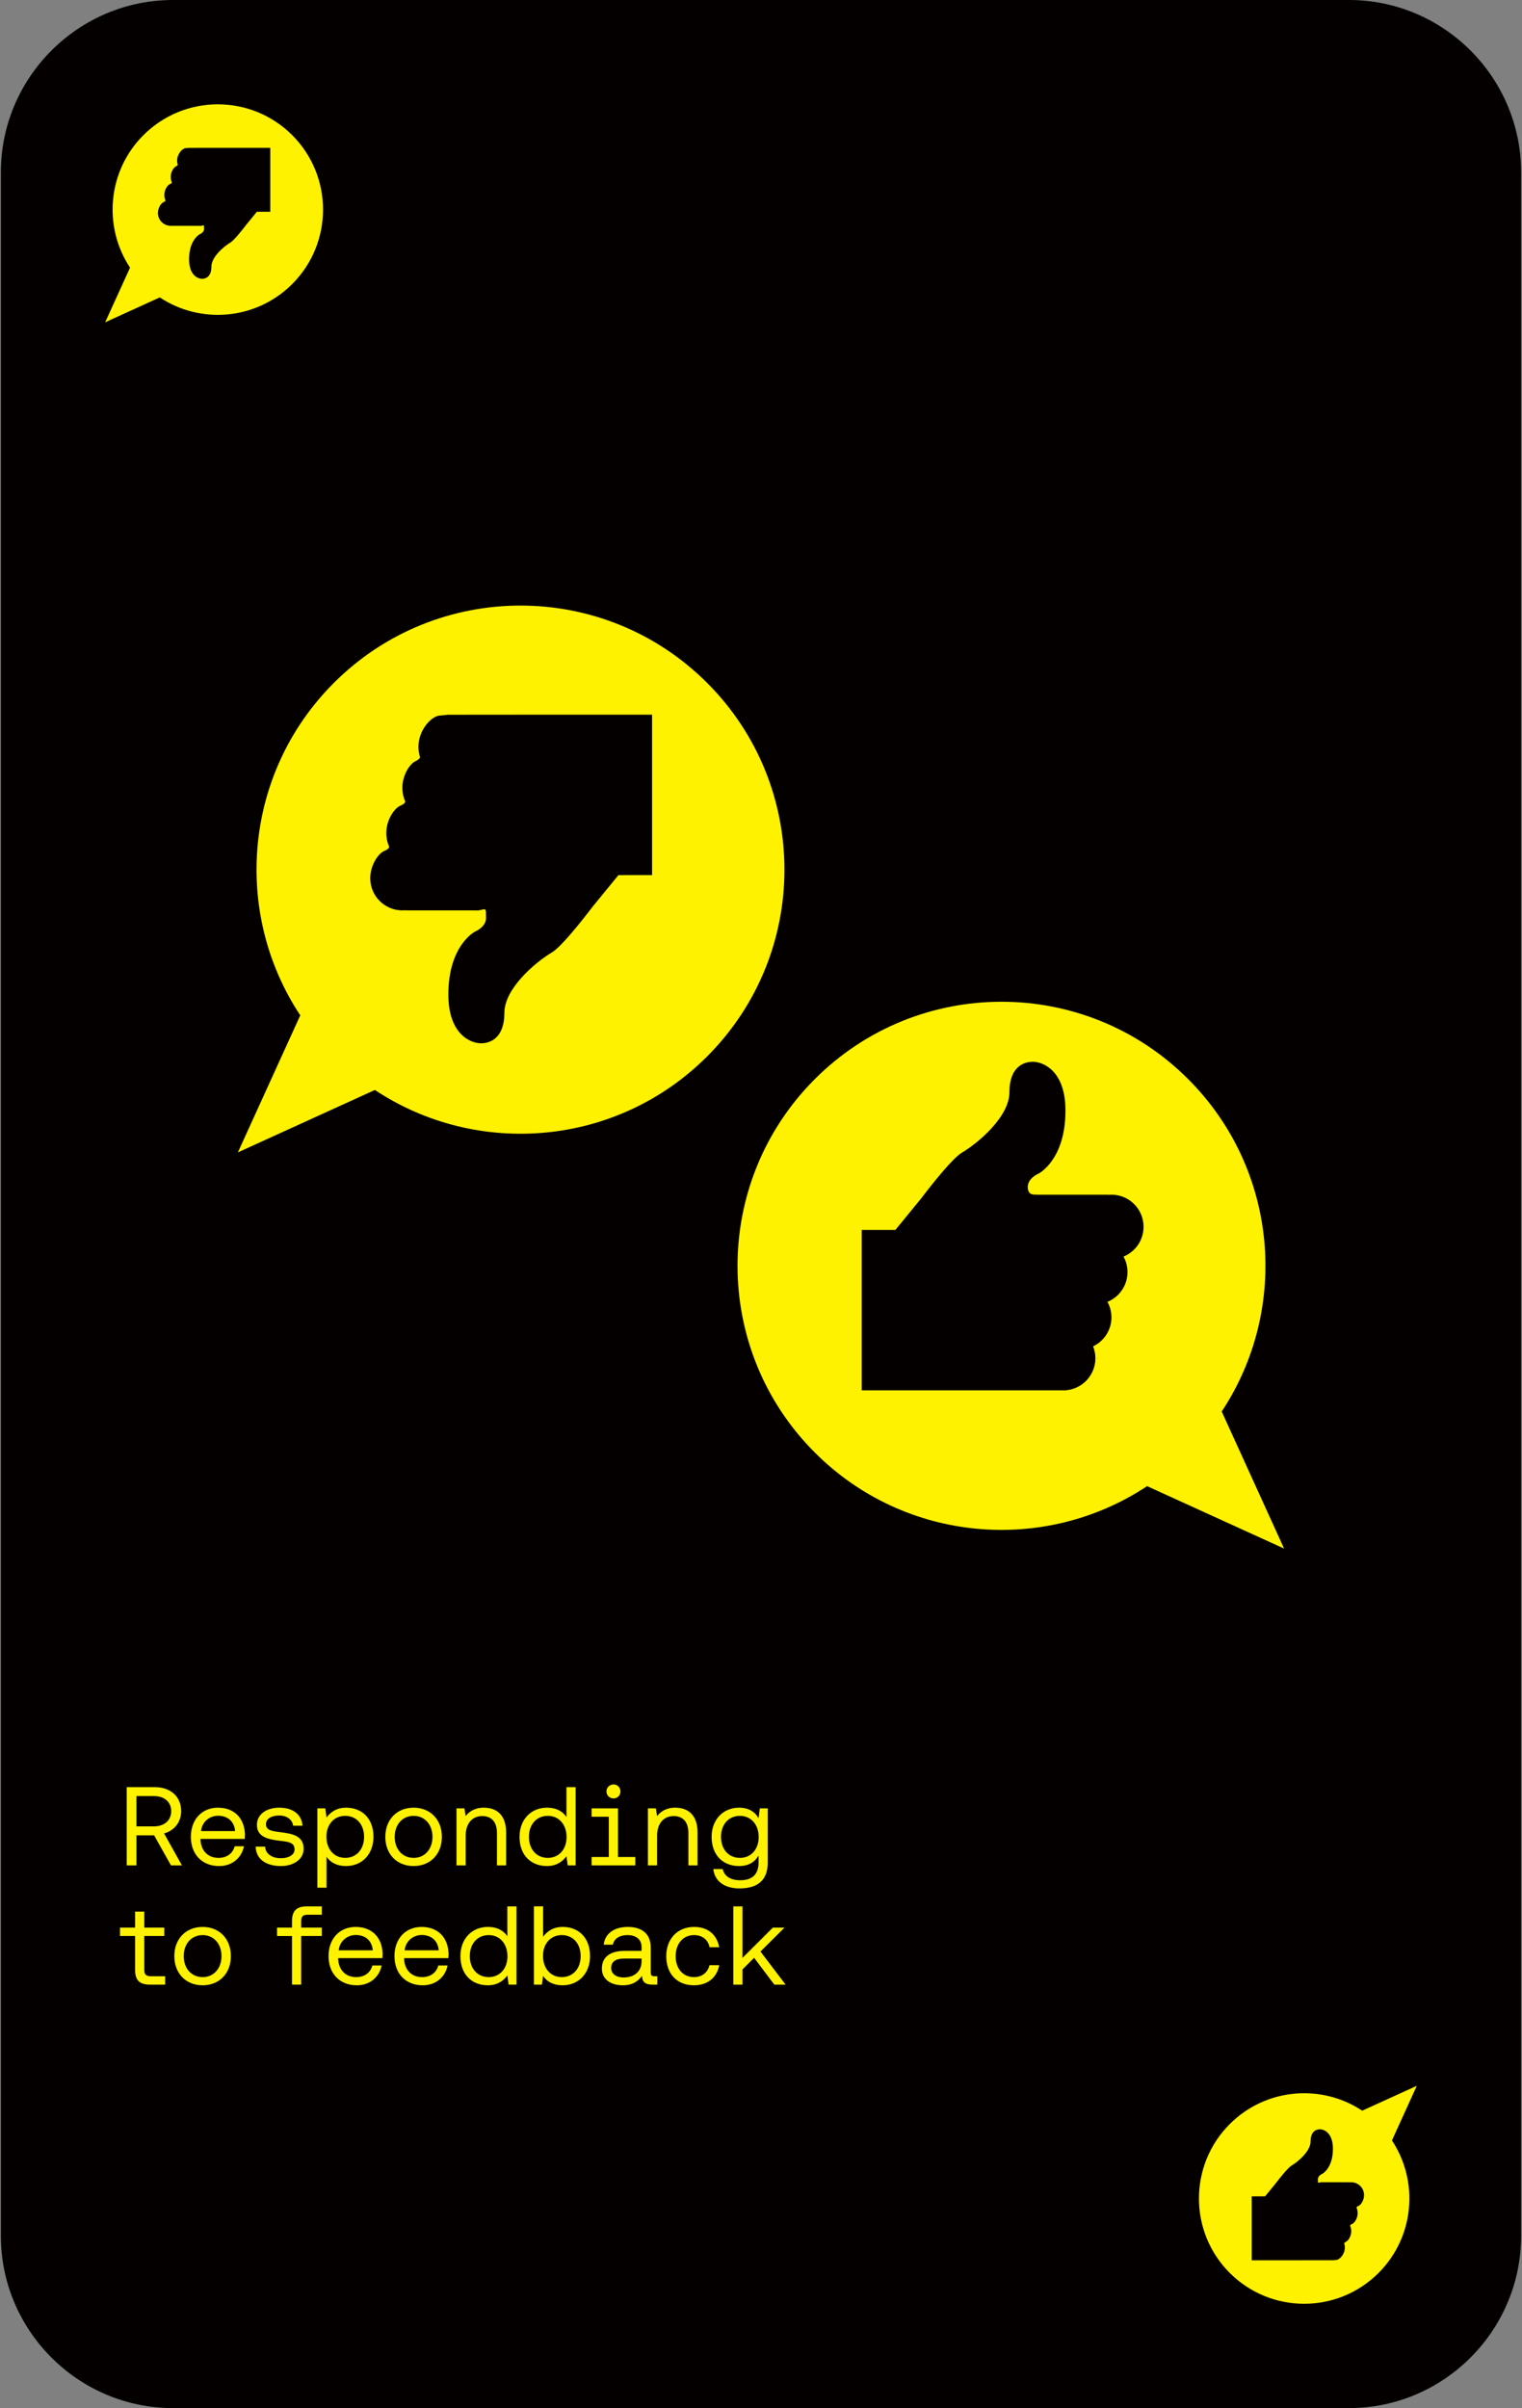 <?xml version="1.0" encoding="UTF-8" standalone="no"?><!DOCTYPE svg PUBLIC "-//W3C//DTD SVG 1.1//EN" "http://www.w3.org/Graphics/SVG/1.1/DTD/svg11.dtd"><svg width="100%" height="100%" viewBox="0 0 851 1346" version="1.1" xmlns="http://www.w3.org/2000/svg" xmlns:xlink="http://www.w3.org/1999/xlink" xml:space="preserve" xmlns:serif="http://www.serif.com/" style="fill-rule:evenodd;clip-rule:evenodd;stroke-linejoin:round;stroke-miterlimit:2;"><rect x="0" y="0" width="851" height="1346" fill="#808080" stroke="none"/><g id="Skill-Card---Responding-to-feedback" serif:id="Skill Card - Responding to feedback"><path d="M754.305,0l-657.622,0c-52.905,0 -96.189,43.289 -96.189,96.201l-0,1153.59c-0,52.911 43.284,96.205 96.189,96.205l657.622,0c52.905,0 96.189,-43.294 96.189,-96.205l-0,-1153.59c-0,-52.912 -43.284,-96.201 -96.189,-96.201Z" style="fill:#040000;fill-rule:nonzero;"/><g><path d="M76.292,1042.65l0,-16.808l9.873,0l9.435,16.808l6.123,0l-9.997,-17.87c5.748,-1.562 9.56,-6.311 9.56,-12.434c-0,-8.186 -5.936,-13.434 -14.809,-13.434l-15.621,-0l0,43.738l5.436,0Zm0,-38.74l9.81,0c5.811,0 9.623,3.312 9.623,8.436c-0,5.123 -3.812,8.497 -9.685,8.497l-9.748,0l0,-16.933Z" style="fill:#fff200;fill-rule:nonzero;"/><path d="M136.839,1027.84c0.062,-0.749 0.125,-1.812 0.125,-2.311c-0.25,-9.435 -6.124,-15.121 -15.121,-15.121c-8.998,-0 -15.121,6.623 -15.121,16.308c-0,9.747 6.248,16.308 15.808,16.308c7.373,0 12.622,-4.686 13.871,-11.06l-5.186,0c-1.062,4.124 -4.561,6.499 -9.06,6.499c-6.061,-0 -9.872,-4.249 -10.06,-10.31l0,-0.313l24.744,0Zm-14.934,-12.934c5.311,0 9.06,3.062 9.56,8.561l-19.057,-0c0.5,-5.187 4.811,-8.561 9.497,-8.561Z" style="fill:#fff200;fill-rule:nonzero;"/><path d="M157.021,1043.02c7.061,0 12.747,-3.687 12.747,-9.622c-0,-7.061 -5.811,-8.436 -13.059,-9.311c-4.624,-0.562 -7.998,-0.999 -7.998,-4.498c-0,-2.937 2.999,-4.812 7.435,-4.812c4.374,0 7.373,2.437 7.748,5.686l5.249,0c-0.5,-6.623 -5.749,-10.059 -12.997,-10.059c-7.185,-0 -12.496,3.749 -12.496,9.56c-0,6.623 5.686,8.06 12.809,8.935c4.748,0.562 8.247,0.874 8.247,4.873c0,2.937 -3.186,4.874 -7.685,4.874c-5.311,0 -8.623,-2.749 -8.81,-6.498l-5.249,-0c0.125,6.998 5.811,10.872 14.059,10.872Z" style="fill:#fff200;fill-rule:nonzero;"/><path d="M193.511,1010.4c-5.373,-0 -8.81,2.561 -10.934,5.498l-0.688,-5.124l-4.436,0l0,44.364l5.124,-0l-0,-17.371c1.937,3.062 5.561,5.249 10.934,5.249c8.811,0 15.309,-6.561 15.309,-16.308c-0,-10.372 -6.498,-16.308 -15.309,-16.308Zm-0.499,28.055c-6.249,-0 -10.498,-4.874 -10.498,-11.872c0,-6.811 4.249,-11.622 10.498,-11.622c6.31,-0 10.559,4.811 10.559,11.747c0,6.935 -4.249,11.747 -10.559,11.747Z" style="fill:#fff200;fill-rule:nonzero;"/><path d="M231.252,1043.02c9.31,0 15.808,-6.623 15.808,-16.308c-0,-9.685 -6.498,-16.308 -15.808,-16.308c-9.311,-0 -15.809,6.623 -15.809,16.308c0,9.685 6.498,16.308 15.809,16.308Zm-0,-4.561c-6.311,-0 -10.56,-4.937 -10.56,-11.747c-0,-6.811 4.249,-11.747 10.56,-11.747c6.31,-0 10.559,4.936 10.559,11.747c0,6.81 -4.249,11.747 -10.559,11.747Z" style="fill:#fff200;fill-rule:nonzero;"/><path d="M270.491,1010.4c-5.061,-0 -8.248,2.249 -10.122,4.686l-0.687,-4.312l-4.437,0l0,31.867l5.124,0l-0,-16.558c-0,-6.811 3.624,-10.997 9.247,-10.997c5.249,-0 8.248,3.311 8.248,9.497l0,18.058l5.124,0l-0,-18.37c-0,-10.122 -5.624,-13.871 -12.497,-13.871Z" style="fill:#fff200;fill-rule:nonzero;"/><path d="M316.729,1015.65c-1.937,-3.062 -5.561,-5.248 -10.935,-5.248c-8.81,-0 -15.308,6.56 -15.308,16.308c-0,10.372 6.498,16.308 15.308,16.308c5.374,0 8.811,-2.562 10.935,-5.499l0.687,5.124l4.437,0l-0,-43.738l-5.124,-0l0,16.745Zm-10.435,22.807c-6.311,-0 -10.559,-4.812 -10.559,-11.747c-0,-6.936 4.248,-11.747 10.559,-11.747c6.249,-0 10.498,4.874 10.498,11.872c-0,6.81 -4.249,11.622 -10.498,11.622Z" style="fill:#fff200;fill-rule:nonzero;"/><path d="M343.035,1005.22c2.187,0 3.874,-1.624 3.874,-3.936c-0,-2.187 -1.687,-3.874 -3.874,-3.874c-2.187,-0 -3.937,1.687 -3.937,3.874c0,2.312 1.75,3.936 3.937,3.936Zm2.499,32.742l0,-27.181l-14.746,0l-0,4.687l9.622,-0l0,22.494l-9.622,-0l-0,4.686l24.431,0l-0,-4.686l-9.685,-0Z" style="fill:#fff200;fill-rule:nonzero;"/><path d="M377.526,1010.4c-5.062,-0 -8.248,2.249 -10.123,4.686l-0.687,-4.312l-4.436,0l-0,31.867l5.123,0l0,-16.558c0,-6.811 3.624,-10.997 9.248,-10.997c5.248,-0 8.248,3.311 8.248,9.497l-0,18.058l5.123,0l0,-18.37c0,-10.122 -5.623,-13.871 -12.496,-13.871Z" style="fill:#fff200;fill-rule:nonzero;"/><path d="M424.138,1016.28c-1.999,-3.562 -5.561,-5.873 -10.934,-5.873c-8.81,-0 -15.309,6.56 -15.309,16.308c0,10.372 6.499,16.308 15.309,16.308c5.373,0 8.81,-2.249 10.934,-5.873l0,3.749c0,6.935 -3.624,10.059 -10.309,10.059c-5.311,0 -8.873,-2.249 -9.748,-6.248l-5.248,0c0.812,6.998 6.498,10.81 14.621,10.81c10.934,-0 15.808,-5.249 15.808,-14.434l0,-30.305l-4.436,0l-0.688,5.499Zm-10.434,22.182c-6.311,-0 -10.56,-4.812 -10.56,-11.747c-0,-6.936 4.249,-11.747 10.56,-11.747c6.248,-0 10.497,4.874 10.497,11.872c-0,6.81 -4.249,11.622 -10.497,11.622Z" style="fill:#fff200;fill-rule:nonzero;"/><path d="M92.35,1109.3l0,-4.686l-7.997,0c-2.75,0 -3.687,-1 -3.687,-3.687l0,-18.807l11.185,-0l-0,-4.686l-11.185,-0l0,-8.936l-5.124,0l0,8.936l-8.435,-0l0,4.686l8.435,-0l0,18.87c0,5.623 2.187,8.31 8.311,8.31l8.497,0Z" style="fill:#fff200;fill-rule:nonzero;"/><path d="M113.282,1109.67c9.311,0 15.809,-6.623 15.809,-16.308c-0,-9.685 -6.498,-16.308 -15.809,-16.308c-9.31,-0 -15.808,6.623 -15.808,16.308c0,9.685 6.498,16.308 15.808,16.308Zm0,-4.561c-6.31,-0 -10.559,-4.936 -10.559,-11.747c-0,-6.811 4.249,-11.747 10.559,-11.747c6.311,0 10.56,4.936 10.56,11.747c0,6.811 -4.249,11.747 -10.56,11.747Z" style="fill:#fff200;fill-rule:nonzero;"/><path d="M168.393,1109.3l0,-27.18l11.559,-0l0,-4.686l-11.559,-0l0,-3.687c0,-2.437 0.937,-3.499 3.499,-3.499l8.06,0l0,-4.686l-8.372,-0c-5.936,-0 -8.311,2.687 -8.311,8.31l0,3.562l-8.372,-0l-0,4.686l8.372,-0l0,27.18l5.124,0Z" style="fill:#fff200;fill-rule:nonzero;"/><path d="M213.819,1094.49c0.062,-0.75 0.125,-1.812 0.125,-2.312c-0.25,-9.435 -6.124,-15.121 -15.121,-15.121c-8.998,-0 -15.122,6.623 -15.122,16.308c0,9.747 6.249,16.308 15.809,16.308c7.373,0 12.622,-4.686 13.871,-11.059l-5.186,-0c-1.062,4.124 -4.561,6.498 -9.06,6.498c-6.061,-0 -9.872,-4.249 -10.06,-10.31l0,-0.312l24.744,-0Zm-14.934,-12.934c5.311,-0 9.06,3.061 9.56,8.56l-19.057,-0c0.499,-5.186 4.811,-8.56 9.497,-8.56Z" style="fill:#fff200;fill-rule:nonzero;"/><path d="M250.684,1094.49c0.062,-0.75 0.125,-1.812 0.125,-2.312c-0.25,-9.435 -6.124,-15.121 -15.121,-15.121c-8.998,-0 -15.121,6.623 -15.121,16.308c-0,9.747 6.248,16.308 15.808,16.308c7.373,0 12.622,-4.686 13.872,-11.059l-5.187,-0c-1.062,4.124 -4.561,6.498 -9.06,6.498c-6.061,-0 -9.872,-4.249 -10.06,-10.31l0,-0.312l24.744,-0Zm-14.934,-12.934c5.311,-0 9.06,3.061 9.56,8.56l-19.057,-0c0.5,-5.186 4.811,-8.56 9.497,-8.56Z" style="fill:#fff200;fill-rule:nonzero;"/><path d="M283.675,1082.3c-1.937,-3.061 -5.561,-5.248 -10.934,-5.248c-8.811,-0 -15.309,6.561 -15.309,16.308c0,10.372 6.498,16.308 15.309,16.308c5.373,0 8.81,-2.562 10.934,-5.498l0.688,5.123l4.436,0l-0,-43.738l-5.124,-0l0,16.745Zm-10.434,22.807c-6.311,-0 -10.56,-4.811 -10.56,-11.747c-0,-6.936 4.249,-11.747 10.56,-11.747c6.248,0 10.497,4.874 10.497,11.872c-0,6.811 -4.249,11.622 -10.497,11.622Z" style="fill:#fff200;fill-rule:nonzero;"/><path d="M314.605,1077.05c-5.374,-0 -8.811,2.562 -10.935,5.498l0,-16.995l-5.124,-0l0,43.738l4.437,0l0.687,-4.873c1.937,3.061 5.561,5.248 10.935,5.248c8.81,0 15.308,-6.561 15.308,-16.308c0,-10.372 -6.498,-16.308 -15.308,-16.308Zm-0.5,28.055c-6.249,-0 -10.497,-4.874 -10.497,-11.872c-0,-6.811 4.248,-11.622 10.497,-11.622c6.311,0 10.56,4.811 10.56,11.747c-0,6.936 -4.249,11.747 -10.56,11.747Z" style="fill:#fff200;fill-rule:nonzero;"/><path d="M365.904,1104.61c-1.437,0 -2.062,-0.437 -2.062,-2.124l-0,-13.934c-0,-7.436 -4.687,-11.497 -12.809,-11.497c-7.686,-0 -12.747,3.686 -13.497,9.935l5.124,-0c0.625,-3.25 3.624,-5.374 8.123,-5.374c4.998,0 7.935,2.499 7.935,6.623l0,2.187l-9.372,0c-8.373,0 -12.81,3.562 -12.81,9.935c0,5.811 4.749,9.31 11.747,9.31c5.499,0 8.686,-2.437 10.685,-5.311c0.062,3.124 1.5,4.936 5.748,4.936l2.812,0l0,-4.686l-1.624,0Zm-7.186,-8.31c0,5.311 -3.686,8.997 -10.06,8.997c-4.249,0 -6.935,-2.124 -6.935,-5.248c-0,-3.624 2.561,-5.311 7.123,-5.311l9.872,-0l0,1.562Z" style="fill:#fff200;fill-rule:nonzero;"/><path d="M387.96,1109.67c7.748,0 12.935,-4.374 14.184,-11.247l-5.436,0c-1,4.062 -4.124,6.686 -8.685,6.686c-6.124,-0 -10.247,-4.749 -10.247,-11.685c-0,-6.935 4.123,-11.809 10.247,-11.809c4.686,0 7.81,2.562 8.748,6.811l5.373,-0c-1.312,-6.998 -6.248,-11.372 -14.059,-11.372c-9.247,-0 -15.558,6.623 -15.558,16.37c-0,9.935 6.123,16.246 15.433,16.246Z" style="fill:#fff200;fill-rule:nonzero;"/><path d="M415.141,1109.3l-0,-8.497l6.498,-6.499l11.31,14.996l6.31,0l-14.058,-18.495l13.434,-13.371l-6.499,-0l-16.995,16.933l-0,-28.805l-5.124,-0l0,43.738l5.124,0Z" style="fill:#fff200;fill-rule:nonzero;"/></g><path d="M395.388,590.476c-50.499,50.5 -128.47,56.744 -185.781,18.766l-76.603,34.889l34.888,-76.612c-37.977,-57.319 -31.73,-135.298 18.765,-185.799c57.64,-57.646 151.091,-57.646 208.731,0c57.635,57.642 57.635,151.109 -0,208.756Zm-188.369,-99.574c0,9.916 8.038,17.955 17.958,17.955c0.556,0 1.104,-0.03 1.648,-0.082l-0.009,0.044c0,-0 -0.008,0.038 4.306,0.038l32.041,0l4.293,0.035l-0.039,0.06c0,0 -0.013,0.022 2.266,-0.492c2.278,-0.517 2.278,-0.517 2.278,4.635c-0,5.148 -6.123,7.595 -6.123,7.595c0,-0 -14.95,7.599 -14.95,35.156c-0,22.404 12.53,27.297 18.225,27.297c5.695,0 13.104,-3.348 13.104,-16.997c-0,-13.649 17.371,-28.329 26.483,-33.736c4.893,-2.904 14.881,-15.168 23.079,-25.9l14.195,-17.343l0,-0.013c0,0 0,-0.013 4.315,-0.013l14.515,0l-0,-89.665l-68.78,0l-45.555,0.039c0,0 -0.013,0.043 -4.577,0.462c-4.574,0.414 -11.736,8.095 -11.736,17.455c-0,2.351 0.466,4.591 0.875,5.622c0,0 0.41,1.027 -2.623,2.469c-3.029,1.441 -7.231,7.607 -7.231,14.766c-0,3.146 0.811,6.098 1.523,7.383c-0,0 0.707,1.286 -2.58,2.62c-3.284,1.329 -7.922,7.771 -7.922,15.301c-0,3.146 0.815,6.098 1.523,7.384c0,-0 0.712,1.286 -2.576,2.619c-3.288,1.333 -7.926,7.776 -7.926,15.306Zm248.584,321.005c-57.639,-57.642 -57.639,-151.109 0,-208.751c57.636,-57.642 151.087,-57.642 208.727,-0c50.494,50.501 56.742,128.485 18.764,185.803l34.889,76.612l-76.603,-34.893c-57.307,37.978 -135.282,31.73 -185.777,-18.771Zm183.793,-126.19c-0,-9.916 -8.039,-17.951 -17.954,-17.951c-0.561,0 -1.109,0.031 -1.652,0.078l0.017,-0.078l-40.67,0l0.073,-0.116c0,-0 -4.556,1.031 -4.556,-4.126c0,-5.148 6.123,-7.594 6.123,-7.594c-0,-0 14.954,-7.595 14.954,-35.156c0,-22.4 -12.534,-27.294 -18.229,-27.294c-5.696,0 -13.1,3.345 -13.1,16.994c0,13.653 -17.37,28.333 -26.487,33.74c-4.893,2.904 -14.877,15.164 -23.075,25.9l-14.195,17.338l-0,0.022l-18.834,-0l0,89.669l114.326,0l0.021,-0.077c9.139,-0.838 16.306,-8.519 16.306,-17.883c-0,-2.347 -0.466,-4.582 -1.286,-6.645c6.062,-2.882 10.264,-9.045 10.264,-16.208c0,-3.141 -0.815,-6.097 -2.235,-8.665c6.572,-2.666 11.21,-9.109 11.21,-16.639c-0,-3.141 -0.811,-6.102 -2.231,-8.669c6.571,-2.671 11.21,-9.11 11.21,-16.64Z" style="fill:#fff200;"/><path d="M163.389,158.759c-20.13,20.13 -51.209,22.619 -74.054,7.481l-30.535,13.907l13.907,-30.539c-15.138,-22.847 -12.648,-53.931 7.48,-74.061c22.975,-22.978 60.226,-22.978 83.202,0c22.974,22.977 22.974,60.234 -0,83.212Zm-75.086,-39.691c0,3.953 3.204,7.157 7.158,7.157c0.222,0 0.441,-0.012 0.657,-0.032l-0.003,0.017c-0,-0 -0.004,0.015 1.716,0.015l12.772,0l1.711,0.014l-0.015,0.024c-0,0 -0.005,0.009 0.903,-0.196c0.908,-0.206 0.908,-0.206 0.908,1.848c-0,2.052 -2.441,3.027 -2.441,3.027c0,-0 -5.959,3.029 -5.959,14.013c0,8.931 4.995,10.881 7.265,10.881c2.27,0 5.223,-1.334 5.223,-6.775c-0,-5.441 6.924,-11.292 10.556,-13.447c1.951,-1.158 5.932,-6.046 9.2,-10.324l5.658,-6.913l0,-0.005c0,-0 0,-0.006 1.72,-0.006l5.786,0l-0,-35.741l-27.416,0l-18.159,0.016c0,-0 -0.005,0.017 -1.825,0.184c-1.823,0.165 -4.678,3.226 -4.678,6.957c0,0.938 0.186,1.83 0.35,2.242c-0,-0 0.163,0.409 -1.046,0.983c-1.207,0.575 -2.883,3.033 -2.883,5.886c0,1.254 0.324,2.431 0.607,2.944c0,-0 0.283,0.512 -1.028,1.044c-1.309,0.529 -3.158,3.097 -3.158,6.099c0,1.254 0.325,2.43 0.607,2.943c0,0 0.284,0.513 -1.026,1.044c-1.311,0.532 -3.16,3.1 -3.16,6.101Z" style="fill:#fff200;"/><path d="M687.599,1187.24c20.129,-20.13 51.209,-22.619 74.054,-7.481l30.534,-13.907l-13.907,30.539c15.139,22.847 12.648,53.931 -7.479,74.061c-22.976,22.978 -60.226,22.978 -83.202,-0c-22.974,-22.977 -22.974,-60.234 -0,-83.212Zm75.085,39.691c0,-3.953 -3.204,-7.157 -7.158,-7.157c-0.222,-0 -0.44,0.012 -0.657,0.032l0.004,-0.017c-0,0 0.003,-0.015 -1.717,-0.015l-12.772,-0l-1.711,-0.014l0.016,-0.024c-0,-0 0.005,-0.009 -0.903,0.196c-0.908,0.206 -0.908,0.206 -0.908,-1.848c-0,-2.052 2.44,-3.027 2.44,-3.027c0,0 5.959,-3.029 5.959,-14.013c0,-8.931 -4.994,-10.881 -7.264,-10.881c-2.27,-0 -5.223,1.334 -5.223,6.775c-0,5.441 -6.925,11.292 -10.557,13.447c-1.95,1.158 -5.932,6.046 -9.2,10.324l-5.658,6.913l0,0.005c0,0 0,0.006 -1.72,0.006l-5.785,-0l-0,35.741l27.416,-0l18.158,-0.016c0,0 0.005,-0.017 1.825,-0.184c1.823,-0.165 4.678,-3.226 4.678,-6.957c0,-0.938 -0.186,-1.83 -0.349,-2.242c-0,0 -0.163,-0.409 1.046,-0.983c1.207,-0.575 2.882,-3.033 2.882,-5.886c0,-1.254 -0.323,-2.431 -0.607,-2.944c0,0 -0.282,-0.512 1.029,-1.044c1.308,-0.529 3.157,-3.097 3.157,-6.099c0,-1.254 -0.325,-2.43 -0.607,-2.943c0,-0 -0.284,-0.513 1.027,-1.044c1.31,-0.532 3.159,-3.1 3.159,-6.101Z" style="fill:#fff200;"/></g></svg>